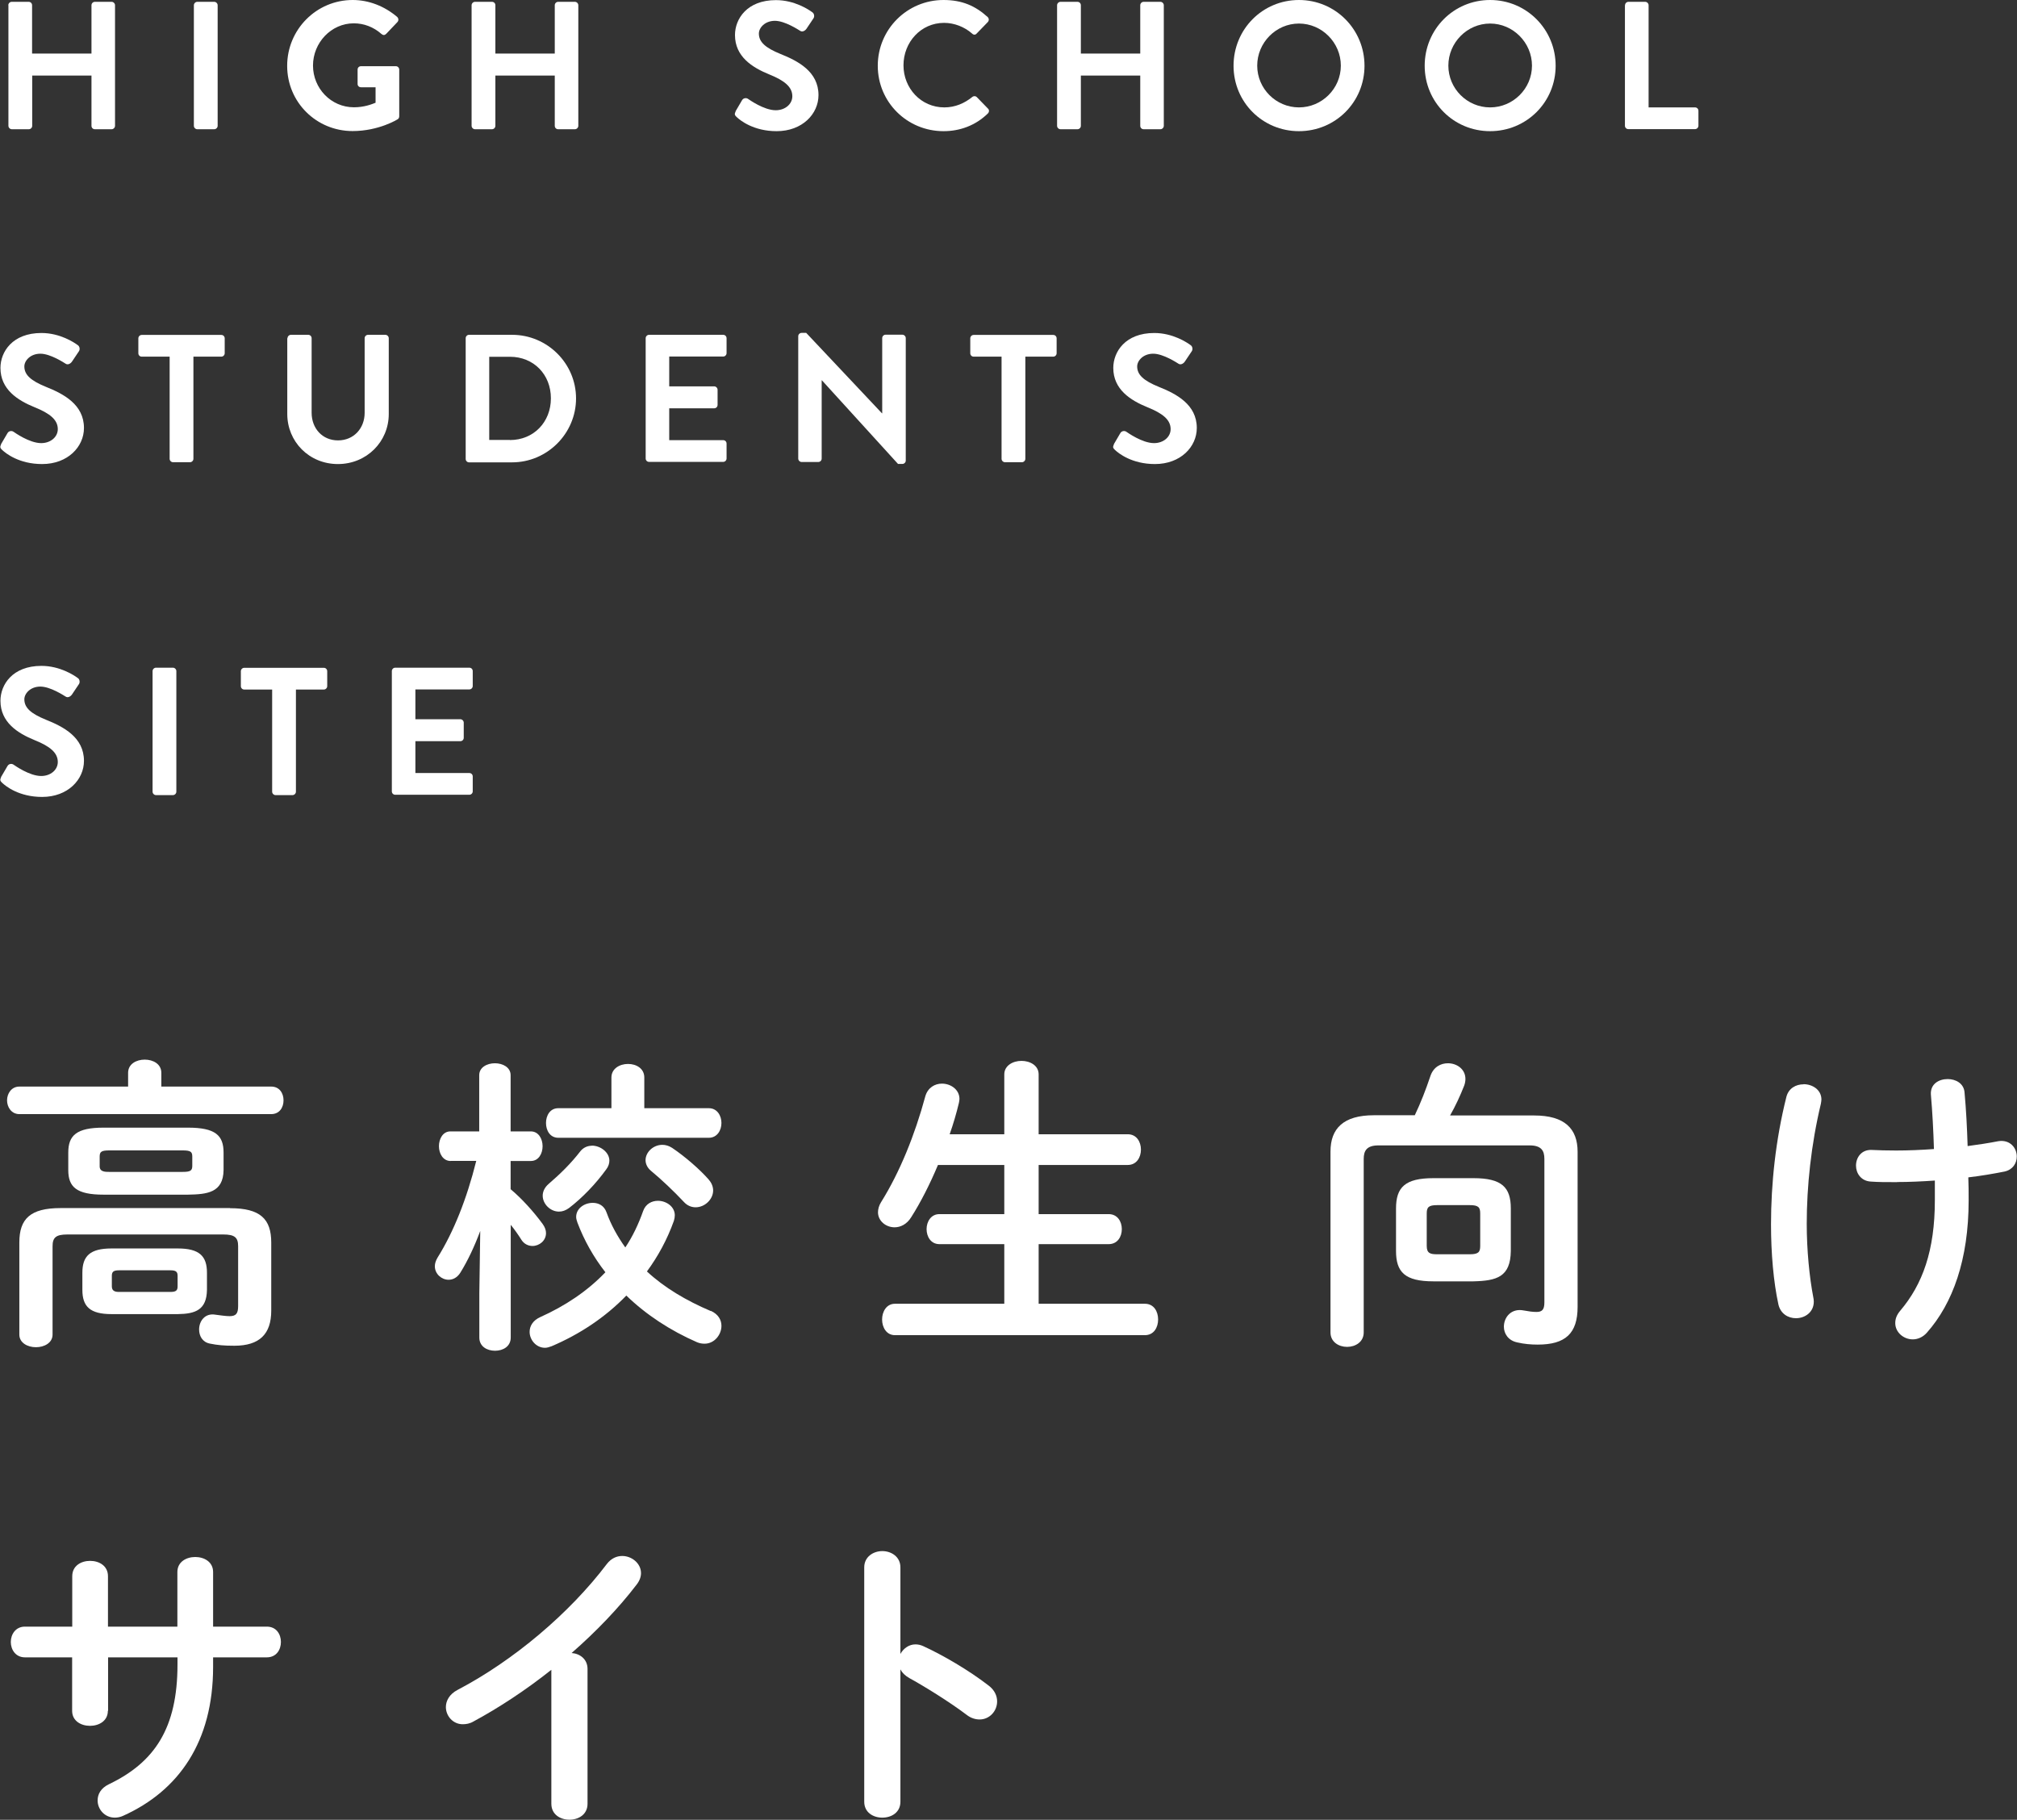 <?xml version="1.0" encoding="UTF-8"?><svg id="_レイヤー_2" xmlns="http://www.w3.org/2000/svg" viewBox="0 0 177.28 159.96"><rect x="0" y="0" width="177.28" height="159.96" fill="#333333" stroke="none"/><defs><style>.cls-1{fill:#fff;}</style></defs><g id="_ヘッダー"><g><path class="cls-1" d="M.73,.46c0-.16,.14-.3,.3-.3h1.49c.18,0,.3,.14,.3,.3V4.71h5.22V.46c0-.16,.13-.3,.3-.3h1.47c.16,0,.3,.14,.3,.3V11.06c0,.16-.14,.3-.3,.3h-1.47c-.18,0-.3-.14-.3-.3V6.64H2.83v4.42c0,.16-.13,.3-.3,.3H1.04c-.16,0-.3-.14-.3-.3V.46Z"/><path class="cls-1" d="M17.04,.46c0-.16,.14-.3,.3-.3h1.49c.16,0,.3,.14,.3,.3V11.06c0,.16-.14,.3-.3,.3h-1.49c-.16,0-.3-.14-.3-.3V.46Z"/><path class="cls-1" d="M31,0c1.44,0,2.82,.56,3.91,1.49,.13,.13,.14,.32,.02,.45l-.99,1.04c-.13,.13-.27,.13-.42,0-.69-.61-1.54-.93-2.42-.93-2,0-3.59,1.71-3.59,3.71s1.58,3.67,3.6,3.67c.9,0,1.58-.27,1.9-.4v-1.36h-1.28c-.18,0-.3-.13-.3-.29v-1.26c0-.18,.13-.3,.3-.3h3.07c.16,0,.29,.14,.29,.3v4.1c0,.13-.06,.21-.13,.26,0,0-1.65,1.04-3.97,1.04-3.18,0-5.75-2.53-5.75-5.73S27.81,0,31,0Z"/><path class="cls-1" d="M41.45,.46c0-.16,.14-.3,.3-.3h1.49c.18,0,.3,.14,.3,.3V4.71h5.22V.46c0-.16,.13-.3,.3-.3h1.47c.16,0,.3,.14,.3,.3V11.06c0,.16-.14,.3-.3,.3h-1.47c-.18,0-.3-.14-.3-.3V6.64h-5.22v4.42c0,.16-.13,.3-.3,.3h-1.49c-.16,0-.3-.14-.3-.3V.46Z"/><path class="cls-1" d="M64.64,9.8l.58-.99c.13-.22,.4-.22,.54-.11,.08,.05,1.38,.99,2.42,.99,.83,0,1.46-.54,1.46-1.23,0-.82-.69-1.38-2.03-1.92-1.5-.61-3.01-1.57-3.01-3.46,0-1.42,1.06-3.07,3.6-3.07,1.63,0,2.88,.83,3.2,1.07,.16,.1,.21,.37,.1,.53l-.61,.91c-.13,.19-.37,.32-.56,.19-.13-.08-1.34-.88-2.22-.88s-1.41,.61-1.41,1.12c0,.75,.59,1.26,1.89,1.79,1.55,.62,3.35,1.55,3.35,3.62,0,1.65-1.42,3.17-3.68,3.17-2.02,0-3.2-.94-3.52-1.25-.14-.14-.22-.22-.08-.48Z"/><path class="cls-1" d="M82.93,0c1.62,0,2.79,.51,3.87,1.49,.14,.13,.14,.32,.02,.45l-.98,1.01c-.11,.13-.27,.13-.4,0-.67-.59-1.57-.94-2.46-.94-2.05,0-3.57,1.71-3.57,3.73s1.54,3.7,3.59,3.7c.96,0,1.78-.37,2.45-.91,.13-.11,.3-.1,.4,0l.99,1.02c.13,.11,.1,.32-.02,.43-1.09,1.06-2.46,1.55-3.89,1.55-3.2,0-5.78-2.55-5.78-5.75s2.58-5.78,5.78-5.78Z"/><path class="cls-1" d="M92.91,.46c0-.16,.14-.3,.3-.3h1.49c.18,0,.3,.14,.3,.3V4.71h5.22V.46c0-.16,.13-.3,.3-.3h1.47c.16,0,.3,.14,.3,.3V11.06c0,.16-.14,.3-.3,.3h-1.47c-.18,0-.3-.14-.3-.3V6.64h-5.22v4.42c0,.16-.13,.3-.3,.3h-1.49c-.16,0-.3-.14-.3-.3V.46Z"/><path class="cls-1" d="M114.17,0c3.2,0,5.76,2.58,5.76,5.78s-2.56,5.75-5.76,5.75-5.75-2.55-5.75-5.75,2.54-5.78,5.75-5.78Zm0,9.44c2.02,0,3.68-1.65,3.68-3.67s-1.66-3.7-3.68-3.7-3.67,1.68-3.67,3.7,1.65,3.67,3.67,3.67Z"/><path class="cls-1" d="M130.97,0c3.2,0,5.76,2.58,5.76,5.78s-2.56,5.75-5.76,5.75-5.75-2.55-5.75-5.75,2.54-5.78,5.75-5.78Zm0,9.44c2.02,0,3.68-1.65,3.68-3.67s-1.66-3.7-3.68-3.7-3.67,1.68-3.67,3.7,1.65,3.67,3.67,3.67Z"/><path class="cls-1" d="M142.83,.46c0-.16,.13-.3,.3-.3h1.47c.16,0,.3,.14,.3,.3V9.44h4.08c.18,0,.3,.14,.3,.3v1.31c0,.16-.13,.3-.3,.3h-5.86c-.18,0-.3-.14-.3-.3V.46Z"/><path class="cls-1" d="M.08,39.06l.58-.99c.13-.22,.4-.22,.54-.11,.08,.05,1.38,.99,2.42,.99,.83,0,1.46-.54,1.46-1.23,0-.82-.69-1.38-2.03-1.92-1.5-.61-3.01-1.57-3.01-3.46,0-1.42,1.06-3.07,3.6-3.07,1.63,0,2.88,.83,3.2,1.07,.16,.1,.21,.37,.1,.53l-.61,.91c-.13,.19-.37,.32-.56,.19-.13-.08-1.34-.88-2.22-.88s-1.41,.61-1.41,1.12c0,.75,.59,1.26,1.89,1.79,1.55,.62,3.35,1.55,3.35,3.62,0,1.65-1.42,3.17-3.68,3.17-2.02,0-3.2-.94-3.52-1.25-.14-.14-.22-.22-.08-.48Z"/><path class="cls-1" d="M14.91,31.35h-2.45c-.18,0-.3-.14-.3-.3v-1.31c0-.16,.13-.3,.3-.3h6.99c.18,0,.3,.14,.3,.3v1.31c0,.16-.13,.3-.3,.3h-2.45v8.98c0,.16-.14,.3-.3,.3h-1.49c-.16,0-.3-.14-.3-.3v-8.98Z"/><path class="cls-1" d="M25.27,29.73c0-.16,.14-.3,.3-.3h1.52c.18,0,.3,.14,.3,.3v6.55c0,1.36,.93,2.43,2.32,2.43s2.34-1.07,2.34-2.42v-6.56c0-.16,.13-.3,.3-.3h1.52c.16,0,.3,.14,.3,.3v6.66c0,2.43-1.94,4.4-4.47,4.4s-4.45-1.97-4.45-4.4v-6.66Z"/><path class="cls-1" d="M40.93,29.73c0-.16,.13-.3,.29-.3h3.79c3.09,0,5.62,2.51,5.62,5.59s-2.53,5.62-5.62,5.62h-3.79c-.16,0-.29-.14-.29-.3v-10.6Zm3.89,8.95c2.08,0,3.6-1.57,3.6-3.67s-1.52-3.65-3.6-3.65h-1.82v7.31h1.82Z"/><path class="cls-1" d="M56.75,29.73c0-.16,.13-.3,.3-.3h6.51c.18,0,.3,.14,.3,.3v1.31c0,.16-.13,.3-.3,.3h-4.74v2.62h3.95c.16,0,.3,.14,.3,.3v1.33c0,.18-.14,.3-.3,.3h-3.95v2.8h4.74c.18,0,.3,.14,.3,.3v1.31c0,.16-.13,.3-.3,.3h-6.51c-.18,0-.3-.14-.3-.3v-10.6Z"/><path class="cls-1" d="M70.16,29.55c0-.16,.14-.29,.3-.29h.4l6.66,7.07h.02v-6.61c0-.16,.13-.3,.3-.3h1.47c.16,0,.3,.14,.3,.3v10.77c0,.16-.14,.29-.3,.29h-.38l-6.69-7.35h-.02v6.88c0,.16-.13,.3-.3,.3h-1.46c-.16,0-.3-.14-.3-.3v-10.77Z"/><path class="cls-1" d="M88.03,31.35h-2.45c-.18,0-.3-.14-.3-.3v-1.31c0-.16,.13-.3,.3-.3h6.99c.18,0,.3,.14,.3,.3v1.31c0,.16-.13,.3-.3,.3h-2.45v8.98c0,.16-.14,.3-.3,.3h-1.49c-.16,0-.3-.14-.3-.3v-8.98Z"/><path class="cls-1" d="M97.89,39.06l.58-.99c.13-.22,.4-.22,.54-.11,.08,.05,1.38,.99,2.42,.99,.83,0,1.46-.54,1.46-1.23,0-.82-.69-1.38-2.03-1.92-1.5-.61-3.01-1.57-3.01-3.46,0-1.42,1.06-3.07,3.6-3.07,1.63,0,2.88,.83,3.2,1.07,.16,.1,.21,.37,.1,.53l-.61,.91c-.13,.19-.37,.32-.56,.19-.13-.08-1.34-.88-2.22-.88s-1.41,.61-1.41,1.12c0,.75,.59,1.26,1.89,1.79,1.55,.62,3.35,1.55,3.35,3.62,0,1.65-1.42,3.17-3.68,3.17-2.02,0-3.2-.94-3.52-1.25-.14-.14-.22-.22-.08-.48Z"/><path class="cls-1" d="M.08,68.32l.58-.99c.13-.22,.4-.22,.54-.11,.08,.05,1.38,.99,2.42,.99,.83,0,1.46-.54,1.46-1.23,0-.82-.69-1.38-2.03-1.92-1.5-.61-3.01-1.57-3.01-3.46,0-1.42,1.06-3.07,3.6-3.07,1.63,0,2.88,.83,3.2,1.07,.16,.1,.21,.37,.1,.53l-.61,.91c-.13,.19-.37,.32-.56,.19-.13-.08-1.34-.88-2.22-.88s-1.41,.61-1.41,1.12c0,.75,.59,1.26,1.89,1.79,1.55,.62,3.35,1.55,3.35,3.62,0,1.65-1.42,3.17-3.68,3.17-2.02,0-3.2-.94-3.52-1.25-.14-.14-.22-.22-.08-.48Z"/><path class="cls-1" d="M13.41,58.99c0-.16,.14-.3,.3-.3h1.49c.16,0,.3,.14,.3,.3v10.6c0,.16-.14,.3-.3,.3h-1.49c-.16,0-.3-.14-.3-.3v-10.6Z"/><path class="cls-1" d="M23.92,60.61h-2.45c-.18,0-.3-.14-.3-.3v-1.31c0-.16,.13-.3,.3-.3h6.99c.18,0,.3,.14,.3,.3v1.31c0,.16-.13,.3-.3,.3h-2.45v8.98c0,.16-.14,.3-.3,.3h-1.49c-.16,0-.3-.14-.3-.3v-8.98Z"/><path class="cls-1" d="M34.44,58.99c0-.16,.13-.3,.3-.3h6.51c.18,0,.3,.14,.3,.3v1.31c0,.16-.13,.3-.3,.3h-4.74v2.62h3.95c.16,0,.3,.14,.3,.3v1.33c0,.18-.14,.3-.3,.3h-3.95v2.8h4.74c.18,0,.3,.14,.3,.3v1.31c0,.16-.13,.3-.3,.3h-6.51c-.18,0-.3-.14-.3-.3v-10.6Z"/></g><g><path class="cls-1" d="M11.26,94.3c0-.78,.73-1.16,1.46-1.16s1.46,.38,1.46,1.16v1.21h9.66c.73,0,1.08,.59,1.08,1.21s-.35,1.21-1.08,1.21H1.7c-.7,0-1.08-.62-1.08-1.21s.38-1.21,1.08-1.21H11.26v-1.21Zm8.96,11.9c2.65,0,3.62,.94,3.62,3.02v5.99c0,2.05-1.03,3.08-3.24,3.08-.89,0-1.48-.05-2.16-.19-.65-.13-.94-.67-.94-1.24,0-.73,.51-1.46,1.43-1.3,.38,.05,.92,.13,1.24,.13,.57,0,.76-.22,.76-.89v-5.26c0-.76-.3-1.03-1.3-1.03H5.92c-1,0-1.3,.27-1.3,1.03v7.77c0,.73-.73,1.11-1.46,1.11s-1.46-.38-1.46-1.11v-8.1c0-2.08,.97-3.02,3.62-3.02h14.9Zm-11.12-1.19c-2.37,0-3.1-.67-3.1-2.16v-1.54c0-1.51,.73-2.19,3.1-2.19h7.42c2.4,0,3.13,.67,3.13,2.19v1.54c-.03,2-1.46,2.13-3.13,2.16h-7.42Zm.7,10.5c-1.89,0-2.56-.67-2.56-2.13v-1.51c0-1.46,.67-2.13,2.56-2.13h5.83c1.89,0,2.56,.67,2.56,2.13v1.51c-.03,1.75-1,2.11-2.56,2.13h-5.83Zm6.24-12.5c.7,0,.86-.11,.86-.54v-.81c0-.43-.16-.54-.86-.54h-6.42c-.7,0-.86,.11-.86,.54v.86c0,.49,.49,.49,.86,.49h6.42Zm-1.05,10.55c.49,0,.62-.14,.62-.49v-.92c0-.35-.13-.49-.62-.49h-4.54c-.49,0-.62,.14-.62,.49v.92c0,.4,.27,.49,.62,.49h4.54Z"/><path class="cls-1" d="M39.61,102.05c-.67,0-1.03-.65-1.03-1.3s.35-1.3,1-1.3h2.54v-4.94c0-.7,.7-1.05,1.38-1.05s1.38,.35,1.38,1.05v4.94h1.78c.67,0,1.03,.65,1.03,1.3s-.35,1.3-1.03,1.3h-1.78v2.48c.97,.81,2.02,1.97,2.81,3.05,.22,.3,.3,.57,.3,.81,0,.67-.59,1.13-1.19,1.13-.35,0-.73-.16-.97-.54-.27-.43-.59-.89-.94-1.32v9.91c0,.78-.67,1.16-1.38,1.16s-1.38-.38-1.38-1.16v-3.89l.08-5.48c-.49,1.32-1.08,2.59-1.75,3.67-.27,.43-.65,.62-1.03,.62-.62,0-1.21-.51-1.21-1.19,0-.24,.08-.49,.24-.76,1.4-2.24,2.56-5.13,3.4-8.5h-2.24Zm22.86,13.17c.67,.3,.94,.81,.94,1.32,0,.78-.62,1.57-1.48,1.57-.22,0-.43-.03-.67-.13-2.35-1.03-4.45-2.4-6.21-4.1-1.86,1.92-4.1,3.4-6.56,4.45-.22,.08-.4,.14-.59,.14-.78,0-1.35-.7-1.35-1.4,0-.49,.27-1,.94-1.3,2.16-.97,4.13-2.27,5.72-3.94-1.03-1.32-1.86-2.78-2.46-4.37-.05-.16-.11-.32-.11-.49,0-.76,.73-1.24,1.46-1.24,.51,0,1,.24,1.21,.84,.4,1.11,.97,2.13,1.65,3.08,.65-.97,1.16-2.05,1.57-3.21,.22-.62,.76-.89,1.3-.89,.73,0,1.48,.51,1.48,1.27,0,.16-.03,.32-.08,.49-.59,1.65-1.4,3.13-2.37,4.45,1.54,1.43,3.45,2.56,5.61,3.48Zm-10.45-14.52c.76,0,1.54,.59,1.54,1.32,0,.24-.08,.51-.27,.76-.94,1.3-2.11,2.51-3.27,3.4-.3,.22-.59,.32-.89,.32-.76,0-1.43-.67-1.43-1.4,0-.35,.16-.73,.54-1.05,1-.86,1.94-1.78,2.75-2.83,.27-.35,.65-.51,1.03-.51Zm10.28-3.29c.73,0,1.11,.65,1.11,1.3s-.38,1.3-1.11,1.3h-13.23c-.73,0-1.08-.65-1.08-1.3s.35-1.3,1.08-1.3h4.67v-2.7c0-.78,.73-1.19,1.46-1.19s1.43,.4,1.43,1.19v2.7h5.67Zm0,6.29c.27,.3,.38,.65,.38,.94,0,.78-.73,1.48-1.54,1.48-.35,0-.73-.13-1.05-.49-.86-.92-1.97-1.97-2.89-2.73-.32-.27-.46-.62-.46-.92,0-.7,.67-1.35,1.48-1.35,.27,0,.57,.08,.86,.27,1.13,.76,2.43,1.89,3.21,2.78Z"/><path class="cls-1" d="M99.12,99.7c.78,0,1.16,.67,1.16,1.35s-.38,1.35-1.16,1.35h-7.83v4.32h6.15c.78,0,1.16,.65,1.16,1.32s-.38,1.32-1.16,1.32h-6.15v5.24h9.34c.78,0,1.16,.67,1.16,1.38s-.38,1.38-1.16,1.38h-21.97c-.76,0-1.13-.7-1.13-1.38s.38-1.38,1.13-1.38h9.61v-5.24h-5.7c-.76,0-1.13-.67-1.13-1.32s.38-1.32,1.13-1.32h5.7v-4.32h-5.83c-.7,1.67-1.51,3.27-2.35,4.59-.38,.62-.94,.89-1.46,.89-.78,0-1.46-.57-1.46-1.32,0-.27,.08-.59,.27-.89,1.65-2.64,2.97-5.91,3.89-9.31,.22-.76,.84-1.11,1.46-1.11,.76,0,1.54,.51,1.54,1.35,0,.11-.03,.22-.05,.35-.22,.92-.49,1.84-.81,2.75h4.8v-5.26c0-.78,.76-1.19,1.51-1.19s1.51,.4,1.51,1.19v5.26h7.83Z"/><path class="cls-1" d="M124.34,98.05c.54-1.13,.97-2.24,1.38-3.46,.27-.81,.92-1.13,1.54-1.13,.78,0,1.54,.51,1.54,1.38,0,.16-.03,.38-.11,.59-.35,.89-.76,1.78-1.24,2.62h7.4c2.67,0,3.81,1.16,3.81,3.19v13.63c0,2.35-1.08,3.32-3.51,3.32-.57,0-1.19-.05-1.78-.19-.81-.16-1.19-.78-1.19-1.38,0-.84,.65-1.65,1.75-1.43,.43,.08,.78,.13,1.11,.13,.49,0,.7-.19,.7-.84v-12.61c0-.73-.27-1.19-1.3-1.19h-13.28c-1.03,0-1.3,.46-1.3,1.19v15.25c0,.84-.73,1.27-1.46,1.27s-1.46-.43-1.46-1.27v-15.9c0-2.02,1.13-3.19,3.81-3.19h3.59Zm1.65,14.58c-2.51,0-3.29-.81-3.29-2.67v-3.73c0-1.86,.78-2.67,3.29-2.67h3.51c2.51,0,3.29,.81,3.29,2.67v3.73c-.03,2.29-1.24,2.62-3.29,2.67h-3.51Zm3.19-2.38c.76,0,.92-.19,.92-.73v-2.86c0-.54-.16-.73-.92-.73h-2.86c-.76,0-.92,.19-.92,.73v2.86c0,.65,.32,.73,.92,.73h2.86Z"/><path class="cls-1" d="M158.52,95.3c.78,0,1.57,.49,1.57,1.35,0,.11-.03,.24-.05,.38-.86,3.59-1.24,7.26-1.24,10.55,0,2.32,.24,4.7,.57,6.42,.03,.14,.05,.27,.05,.41,0,.94-.78,1.46-1.57,1.46-.67,0-1.35-.38-1.54-1.21-.43-1.97-.65-4.48-.65-7.04,0-3.54,.4-7.42,1.35-11.2,.19-.76,.84-1.11,1.51-1.11Zm8.23,8.61c-1,0-1.62,0-2.32-.05-.86-.05-1.3-.73-1.3-1.4,0-.73,.49-1.43,1.4-1.38,.62,.03,1.3,.05,2.13,.05,1.08,0,2.21-.05,3.32-.13-.05-1.62-.13-3.19-.27-4.8-.05-.92,.7-1.35,1.48-1.35,.7,0,1.43,.38,1.48,1.19,.14,1.51,.22,3.08,.27,4.7,.97-.13,1.89-.27,2.7-.43,1.03-.16,1.62,.59,1.62,1.35,0,.59-.35,1.16-1.08,1.32-.97,.19-2.05,.38-3.18,.51,.03,.67,.03,1.35,.03,2.02,0,5.21-1.4,9.07-3.67,11.63-.35,.4-.81,.59-1.24,.59-.81,0-1.54-.62-1.54-1.43,0-.35,.11-.7,.43-1.08,1.97-2.32,3.05-5.29,3.05-9.72v-1.73c-1.16,.08-2.29,.13-3.32,.13Z"/><path class="cls-1" d="M9.48,150.38c0,.89-.78,1.32-1.57,1.32s-1.57-.43-1.57-1.32v-4.7H2.19c-.81,0-1.24-.67-1.24-1.35s.43-1.35,1.24-1.35H6.35v-4.43c0-.92,.78-1.35,1.57-1.35s1.57,.43,1.57,1.35v4.43h6.1v-4.8c0-.89,.78-1.32,1.57-1.32s1.57,.43,1.57,1.32v4.8h4.72c.84,0,1.24,.67,1.24,1.35s-.4,1.35-1.24,1.35h-4.72v.84c0,6.56-3,10.88-7.91,13.09-.24,.11-.49,.16-.73,.16-.89,0-1.51-.73-1.51-1.51,0-.54,.27-1.08,1-1.43,4-1.92,6.02-4.91,6.02-10.53v-.62h-6.1v4.7Z"/><path class="cls-1" d="M48.44,146.79c-2.24,1.78-4.59,3.32-6.83,4.53-.32,.19-.65,.24-.94,.24-.86,0-1.48-.73-1.48-1.51,0-.54,.3-1.13,1.03-1.51,4.89-2.56,9.83-6.72,13.12-11.07,.38-.49,.86-.7,1.35-.7,.84,0,1.65,.65,1.65,1.51,0,.3-.11,.65-.38,1-1.59,2.08-3.56,4.13-5.72,6.02,.73,.05,1.4,.54,1.4,1.4v11.85c0,.94-.78,1.4-1.59,1.4s-1.59-.46-1.59-1.4v-11.77Z"/><path class="cls-1" d="M79.14,145.38c.27-.49,.76-.84,1.32-.84,.24,0,.46,.05,.7,.16,1.67,.76,4.02,2.13,5.72,3.45,.54,.4,.76,.92,.76,1.4,0,.86-.67,1.59-1.54,1.59-.35,0-.76-.11-1.13-.4-1.57-1.19-3.86-2.59-5.05-3.24-.38-.22-.62-.46-.78-.76v11.63c0,.94-.78,1.4-1.59,1.4s-1.59-.46-1.59-1.4v-20.6c0-.94,.81-1.43,1.59-1.43s1.59,.49,1.59,1.43v7.59Z"/></g></g></svg>